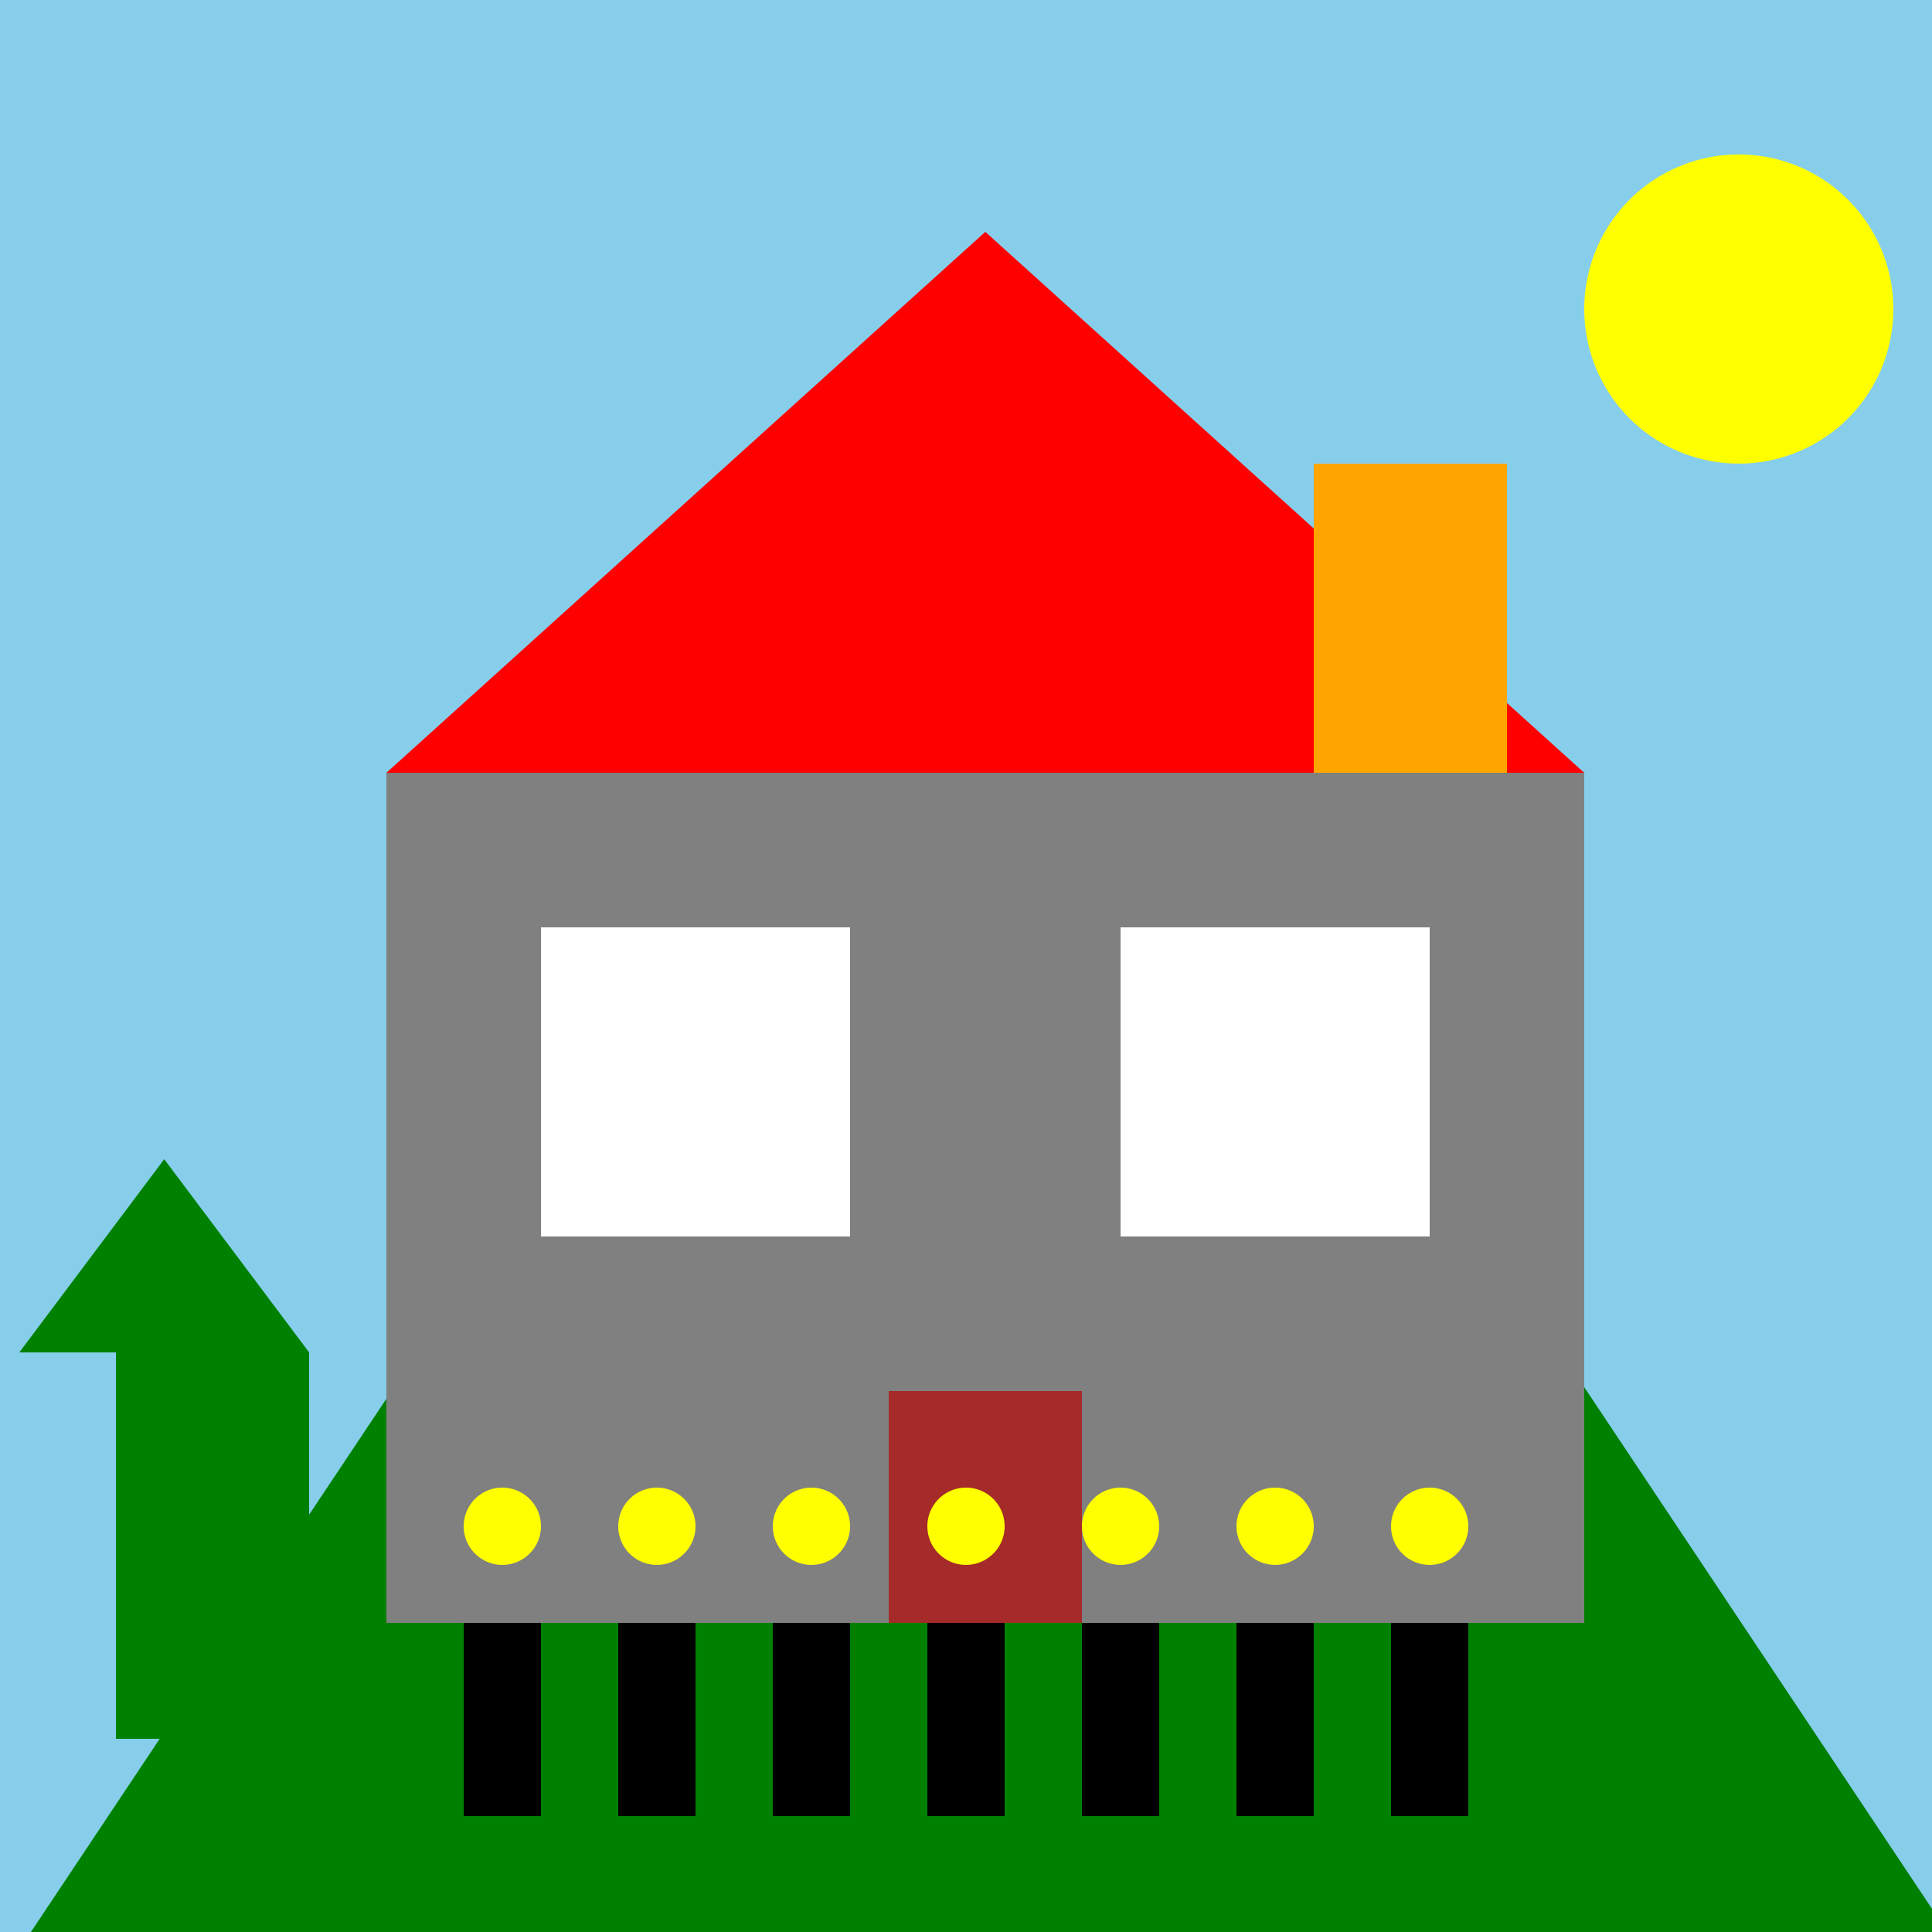 <!--

Generated by DrawGPT.
Free, open source, AI generated images in SVG, PNG, and HTML Canvas format.
https://drawgpt.ai

Created: 2024-01-16T14:35:57.513Z
Link: https://drawgpt.ai/prompt/142088/

-->
<svg xmlns="http://www.w3.org/2000/svg" xmlns:xlink="http://www.w3.org/1999/xlink" width="500" height="500"><defs/><g><rect fill="skyblue" stroke="none" x="0" y="0" width="512" height="512"/><path fill="green" stroke="none" paint-order="stroke fill markers" d=" M 0 512 L 256 128 L 512 512 Z"/><path fill="yellow" stroke="none" paint-order="stroke fill markers" d=" M 490 80 A 40 40 0 1 1 490 79.96"/><rect fill="gray" stroke="none" x="100" y="200" width="310" height="220"/><path fill="red" stroke="none" paint-order="stroke fill markers" d=" M 100 200 L 255 60 L 410 200 Z"/><rect fill="white" stroke="none" x="140" y="240" width="80" height="80"/><rect fill="white" stroke="none" x="290" y="240" width="80" height="80"/><rect fill="brown" stroke="none" x="230" y="360" width="50" height="60"/><rect fill="orange" stroke="none" x="340" y="120" width="50" height="80"/><rect fill="black" stroke="none" x="120" y="420" width="20" height="50"/><rect fill="black" stroke="none" x="160" y="420" width="20" height="50"/><rect fill="black" stroke="none" x="200" y="420" width="20" height="50"/><rect fill="black" stroke="none" x="240" y="420" width="20" height="50"/><rect fill="black" stroke="none" x="280" y="420" width="20" height="50"/><rect fill="black" stroke="none" x="320" y="420" width="20" height="50"/><rect fill="black" stroke="none" x="360" y="420" width="20" height="50"/><path fill="yellow" stroke="none" paint-order="stroke fill markers" d=" M 140 395 A 10 10 0 1 1 140 394.99"/><path fill="yellow" stroke="none" paint-order="stroke fill markers" d=" M 180 395 A 10 10 0 1 1 180 394.99"/><path fill="yellow" stroke="none" paint-order="stroke fill markers" d=" M 220 395 A 10 10 0 1 1 220 394.99"/><path fill="yellow" stroke="none" paint-order="stroke fill markers" d=" M 260 395 A 10 10 0 1 1 260 394.99"/><path fill="yellow" stroke="none" paint-order="stroke fill markers" d=" M 300 395 A 10 10 0 1 1 300 394.99"/><path fill="yellow" stroke="none" paint-order="stroke fill markers" d=" M 340 395 A 10 10 0 1 1 340 394.99"/><path fill="yellow" stroke="none" paint-order="stroke fill markers" d=" M 380 395 A 10 10 0 1 1 380 394.99"/><rect fill="green" stroke="none" x="30" y="350" width="50" height="100"/><path fill="green" stroke="none" paint-order="stroke fill markers" d=" M 5 350 L 80 350 L 42.5 300 Z"/></g></svg>